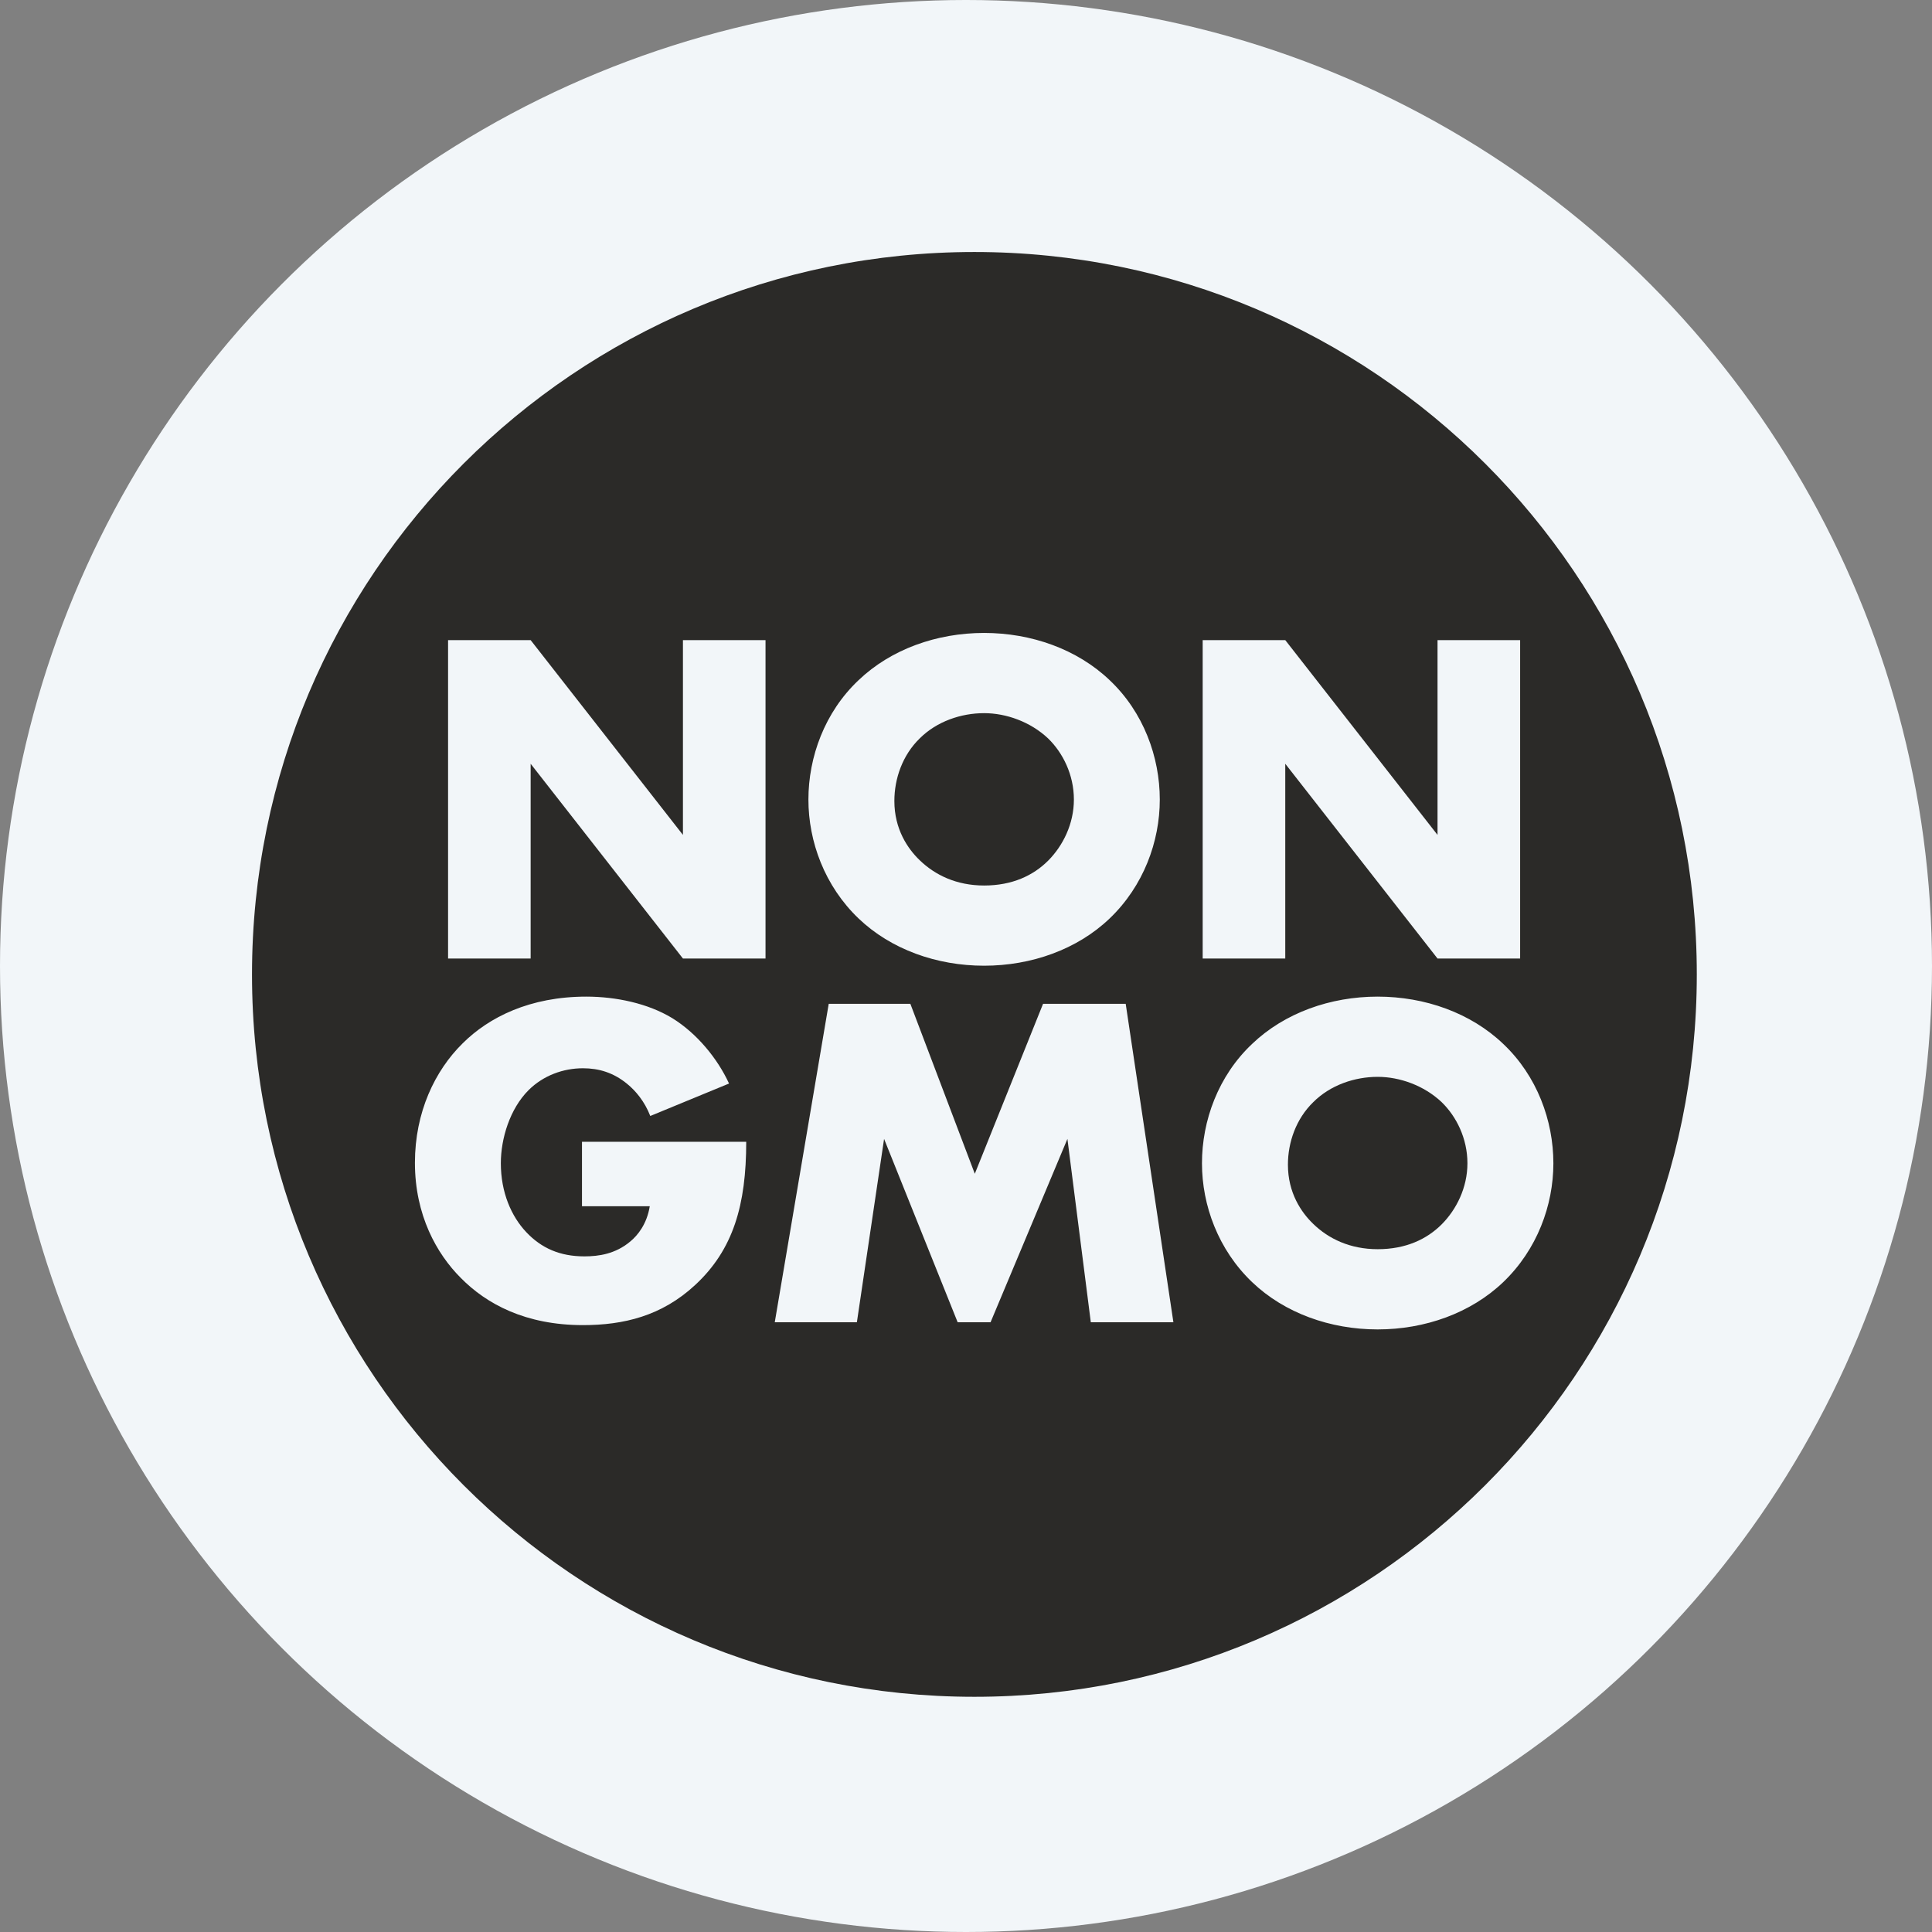 <?xml version="1.0" encoding="UTF-8"?> <svg xmlns="http://www.w3.org/2000/svg" width="115" height="115" viewBox="0 0 115 115" fill="none"><rect x="0" y="0" width="115" height="115" fill="#808080" stroke="none"/> <circle cx="57.5" cy="57.5" r="57.5" fill="#F2F6F9"></circle> <path d="M58.579 52.709C60.257 52.709 61.506 52.112 62.388 51.231C63.267 50.349 63.922 49.044 63.922 47.594C63.922 46.116 63.267 44.809 62.388 43.955C61.333 42.961 59.887 42.45 58.579 42.45C57.216 42.45 55.766 42.933 54.743 43.955C53.72 44.951 53.236 46.343 53.236 47.68C53.236 49.356 54.032 50.521 54.743 51.202C55.653 52.084 56.93 52.709 58.579 52.709Z" fill="#2B2A28"></path> <path d="M82.005 74.357C83.683 74.357 84.932 73.76 85.814 72.879C86.692 71.997 87.347 70.693 87.347 69.243C87.347 67.765 86.692 66.458 85.814 65.605C84.761 64.61 83.312 64.098 82.005 64.098C80.642 64.098 79.192 64.581 78.169 65.605C77.146 66.6 76.662 67.992 76.662 69.328C76.662 71.005 77.458 72.169 78.169 72.851C79.079 73.733 80.356 74.357 82.005 74.357Z" fill="#2B2A28"></path> <path d="M66.051 40.487C68.069 42.393 69.035 45.064 69.035 47.593C69.035 50.094 68.069 52.738 66.051 54.67C64.119 56.518 61.389 57.483 58.577 57.483C55.765 57.483 53.037 56.518 51.105 54.67C49.085 52.738 48.12 50.094 48.12 47.593C48.12 45.064 49.085 42.393 51.105 40.487C53.037 38.642 55.765 37.675 58.577 37.675C61.389 37.675 64.119 38.642 66.051 40.487ZM64.929 78.705L63.537 67.792L58.962 78.705H57.003L52.624 67.792L51.005 78.705H46.117L49.329 59.751H54.188L58.024 69.867L62.087 59.751H67.006L69.845 78.705H64.929V78.705ZM74.531 62.137C76.463 60.289 79.19 59.323 82.002 59.323C84.816 59.323 87.544 60.289 89.478 62.137C91.495 64.042 92.463 66.712 92.463 69.242C92.463 71.743 91.495 74.386 89.478 76.317C87.544 78.165 84.816 79.132 82.002 79.132C79.19 79.132 76.463 78.165 74.531 76.317C72.51 74.386 71.546 71.743 71.546 69.242C71.546 66.712 72.51 64.042 74.531 62.137ZM71.588 38.102H76.504L85.567 49.697V38.102H90.484V57.055H85.567L76.504 45.462V57.055H71.588V38.102ZM45.567 57.055H40.651L31.586 45.462V57.055H26.671V38.102H31.586L40.651 49.697V38.102H45.567V57.055ZM41.377 76.489C39.388 78.336 37.114 78.876 34.7 78.876C31.288 78.876 28.96 77.624 27.425 76.063C26.002 74.641 24.698 72.34 24.698 69.214C24.698 66.201 25.889 63.728 27.536 62.107C29.101 60.546 31.543 59.323 34.898 59.323C36.66 59.323 38.564 59.722 40.014 60.603C41.491 61.514 42.714 63.017 43.395 64.496L38.707 66.428C38.365 65.546 37.825 64.921 37.341 64.525C36.519 63.843 35.637 63.587 34.7 63.587C33.534 63.587 32.341 64.013 31.459 64.893C30.352 66.002 29.812 67.765 29.812 69.242C29.812 70.977 30.436 72.397 31.318 73.335C32.227 74.3 33.334 74.784 34.784 74.784C35.637 74.784 36.631 74.641 37.512 73.902C37.966 73.532 38.506 72.852 38.677 71.799H34.642V67.964H44.418C44.418 71.714 43.65 74.386 41.377 76.489V76.489ZM15 58.002C15 81.749 34.251 101 58 101C81.748 101 101 81.749 101 58.002C101 34.252 81.748 15 58 15C34.251 15 15 34.252 15 58.002Z" fill="#2B2A28"></path> </svg> 